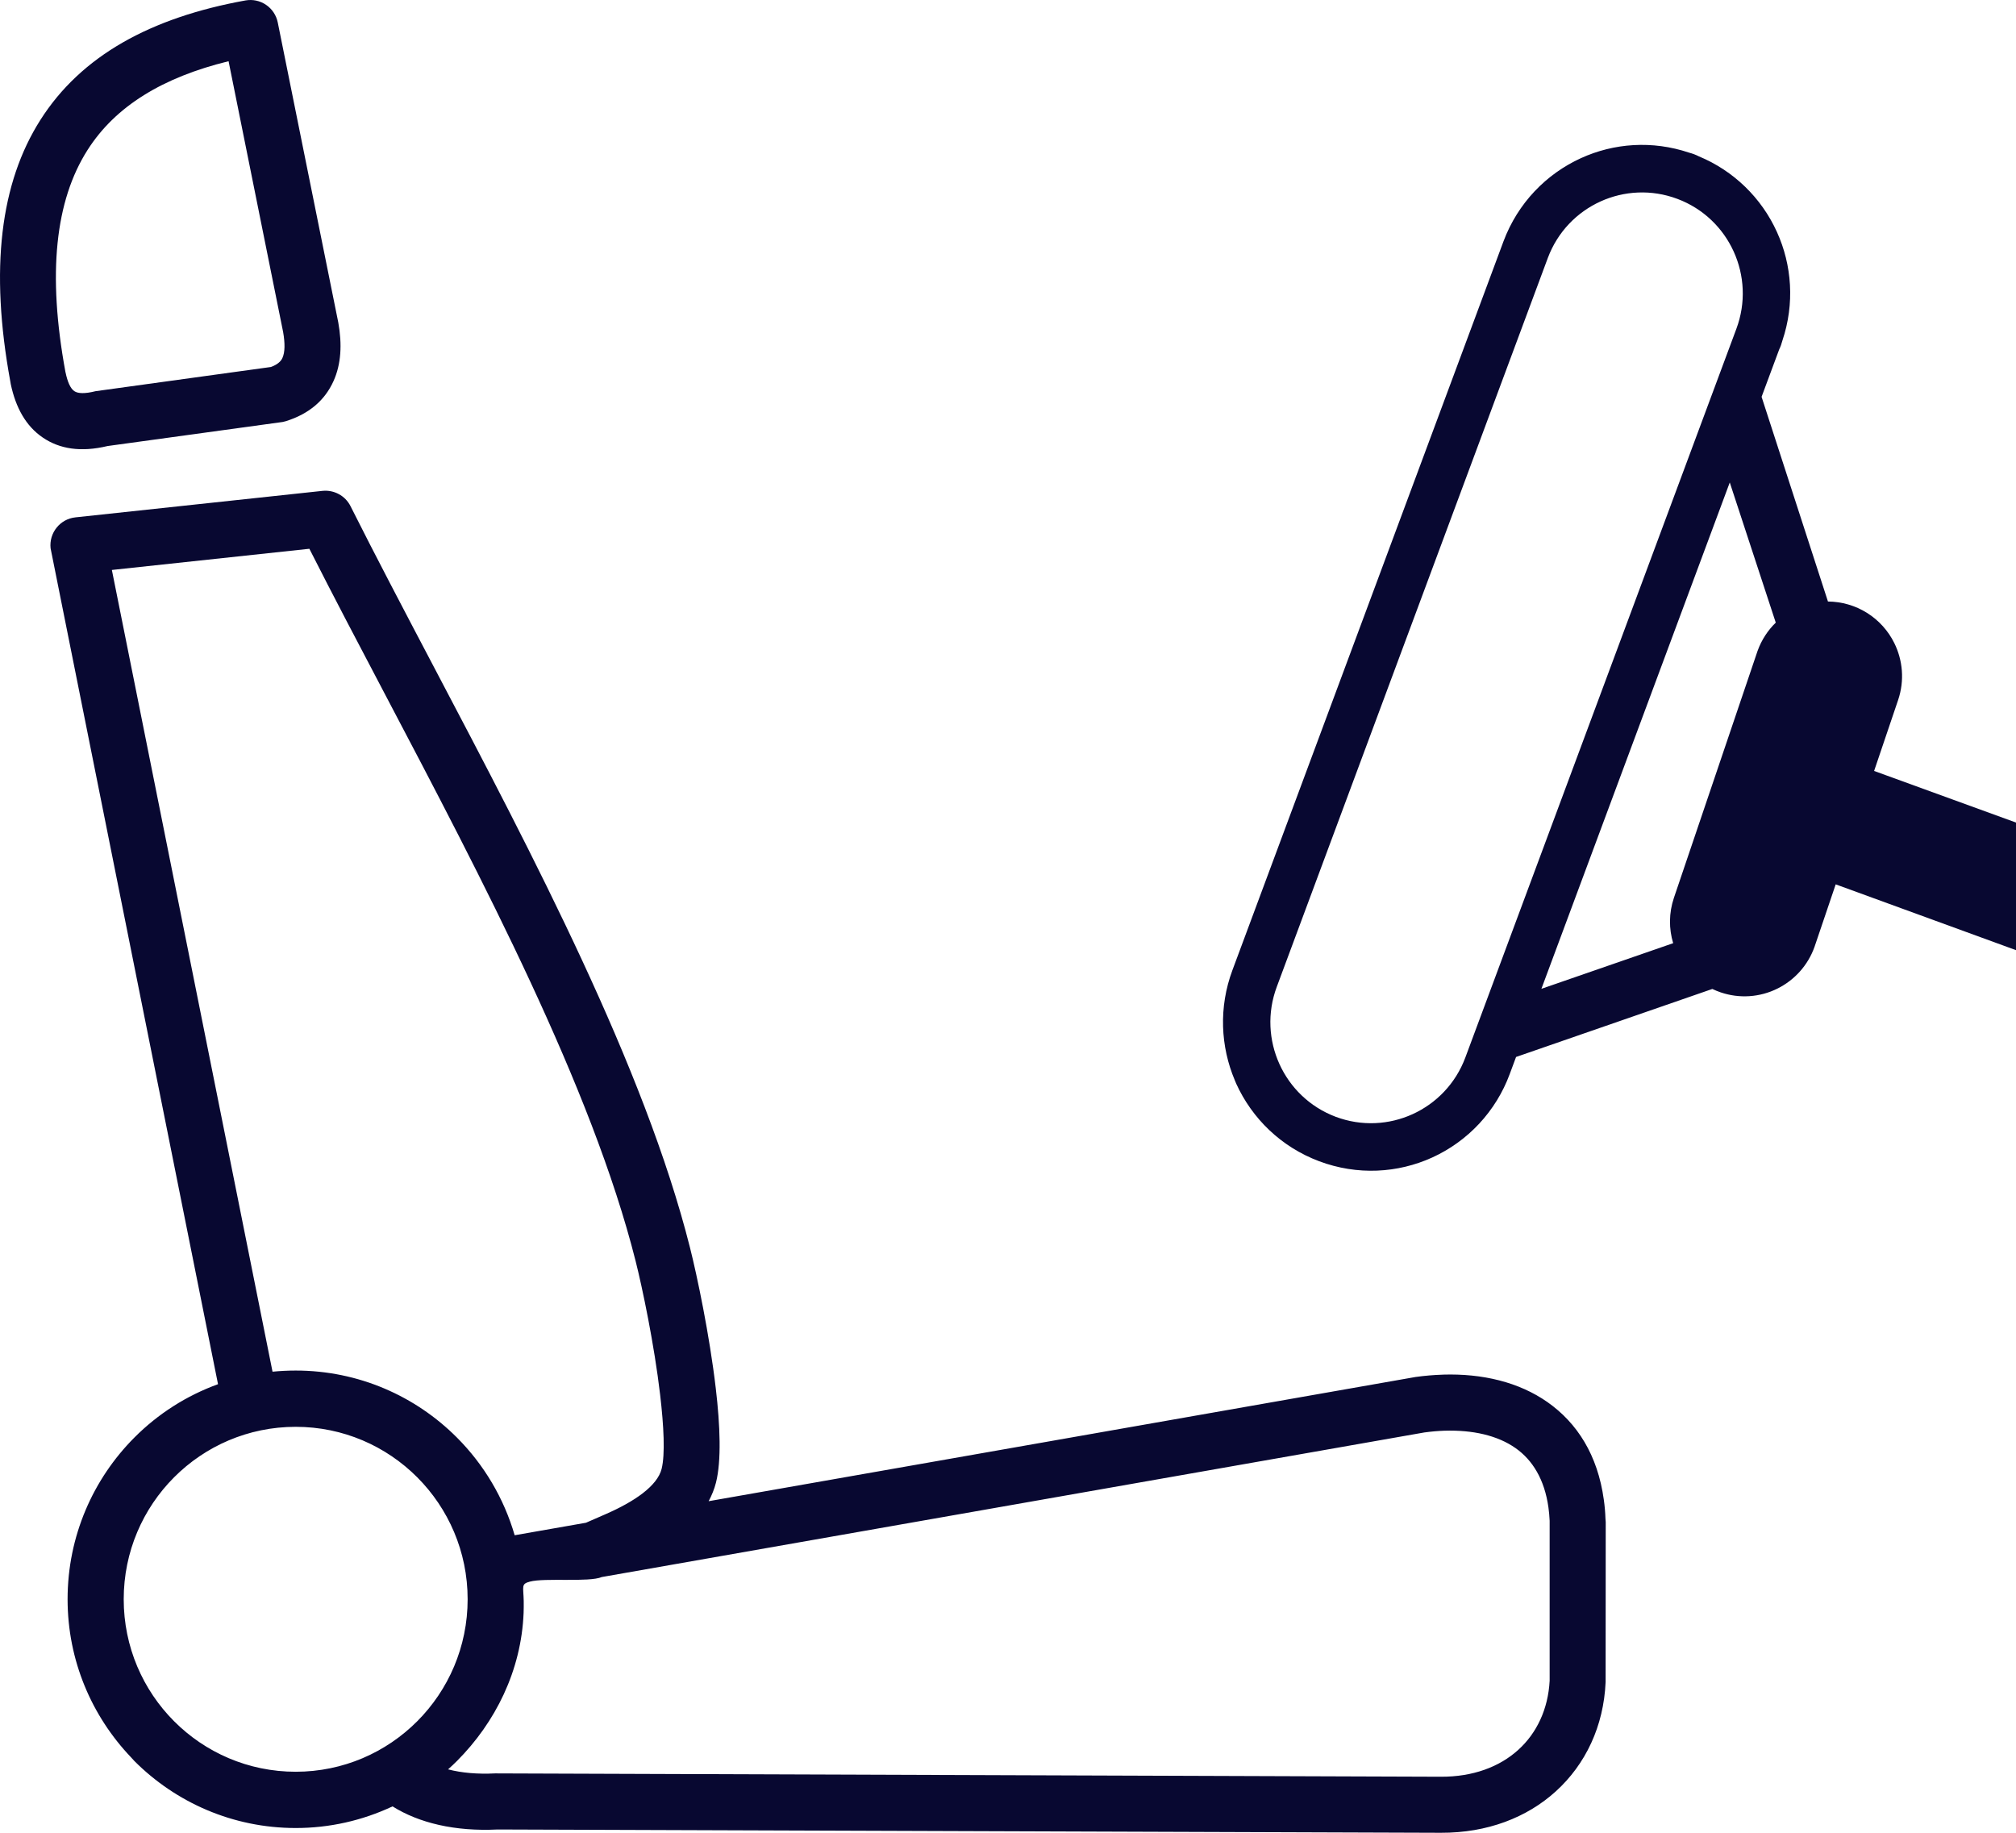<svg width="55" height="50" viewBox="0 0 55 50" fill="none" xmlns="http://www.w3.org/2000/svg">
<g id="car-driving-seat-icon 1" clip-path="url(#clip0_998_18821)">
<path id="Vector" fill-rule="evenodd" clip-rule="evenodd" d="M41.017 6.586C41.41 5.536 42.189 4.744 43.13 4.315C44.027 3.905 45.077 3.826 46.083 4.165C46.175 4.189 46.264 4.222 46.347 4.265C47.294 4.657 48.056 5.396 48.479 6.331C48.887 7.231 48.966 8.284 48.627 9.292C48.606 9.375 48.577 9.456 48.54 9.532L48.059 10.826L49.87 16.41C50.247 16.413 50.616 16.52 50.935 16.72C51.255 16.92 51.513 17.206 51.68 17.544C51.91 18.01 51.964 18.565 51.784 19.097L51.129 21.032L55 22.44V25.921L50.081 24.126L49.503 25.832C49.326 26.328 48.964 26.735 48.493 26.969C48.254 27.088 47.995 27.158 47.729 27.176C47.463 27.194 47.197 27.159 46.944 27.073C46.865 27.046 46.789 27.015 46.715 26.98L41.361 28.835L41.186 29.306C41.001 29.806 40.718 30.264 40.356 30.654C39.993 31.043 39.557 31.358 39.073 31.578C38.137 32.004 37.034 32.072 35.99 31.68C34.942 31.287 34.154 30.505 33.725 29.561L33.689 29.474C33.298 28.551 33.245 27.481 33.622 26.469L41.017 6.586ZM0.284 10.422C-0.286 7.332 0.011 4.987 1.102 3.272C2.213 1.524 4.103 0.481 6.697 0.012C6.893 -0.023 7.095 0.02 7.26 0.133C7.424 0.245 7.539 0.418 7.578 0.614L9.229 8.798C9.336 9.393 9.308 9.933 9.099 10.396C8.868 10.908 8.449 11.287 7.796 11.491C7.741 11.508 7.686 11.518 7.631 11.523L2.936 12.168C2.205 12.343 1.624 12.249 1.166 11.936C0.706 11.623 0.43 11.122 0.294 10.481L0.284 10.422ZM8.067 37.39C9.784 37.39 11.339 38.088 12.466 39.218C13.206 39.959 13.748 40.876 14.041 41.883L15.986 41.542L16.515 41.311C17.317 40.962 17.933 40.535 18.05 40.073C18.149 39.677 18.11 38.908 18.01 38.053C17.849 36.679 17.526 35.139 17.341 34.404C16.142 29.653 13.164 23.997 10.483 18.901C9.781 17.567 9.098 16.269 8.44 14.971L3.052 15.549L7.435 37.421C7.642 37.401 7.853 37.39 8.067 37.39ZM14.288 43.681C14.29 43.788 14.288 43.894 14.285 44C14.223 45.575 13.513 46.993 12.466 48.042C12.387 48.121 12.307 48.196 12.224 48.27C12.591 48.365 13.023 48.405 13.51 48.38L39.309 48.471C40.183 48.475 40.909 48.203 41.422 47.737C41.928 47.279 42.236 46.623 42.277 45.853V41.488C42.272 41.365 42.26 41.243 42.244 41.124C42.138 40.363 41.812 39.832 41.346 39.505C40.85 39.157 40.174 39.008 39.413 39.031H39.407C39.232 39.037 39.047 39.053 38.857 39.079L16.419 43.023C16.071 43.171 14.861 43.04 14.457 43.148C14.21 43.213 14.28 43.275 14.288 43.681ZM10.709 49.28C9.882 49.669 8.98 49.871 8.067 49.87C6.348 49.87 4.792 49.17 3.666 48.042L3.576 47.943C2.504 46.819 1.844 45.3 1.844 43.629C1.844 41.907 2.541 40.347 3.666 39.218C4.311 38.57 5.09 38.073 5.948 37.762L1.38 14.957C1.335 14.537 1.639 14.158 2.058 14.114L8.802 13.391C9.109 13.361 9.418 13.518 9.564 13.811C10.225 15.129 11.016 16.634 11.834 18.189C14.557 23.362 17.579 29.106 18.823 34.032C19.019 34.807 19.359 36.43 19.528 37.878C19.648 38.897 19.683 39.853 19.533 40.447C19.488 40.624 19.42 40.792 19.333 40.954L38.622 37.565C38.867 37.531 39.115 37.51 39.36 37.502L39.366 37.501C40.445 37.468 41.439 37.705 42.219 38.252C43.028 38.82 43.588 39.696 43.755 40.914C43.778 41.075 43.794 41.249 43.8 41.432L43.807 41.525L43.804 45.887C43.752 47.09 43.26 48.131 42.444 48.871C41.657 49.585 40.574 50.005 39.309 50L13.579 49.91C12.41 49.968 11.431 49.732 10.709 49.28ZM2.387 4.094C1.51 5.473 1.289 7.456 1.785 10.148L1.789 10.163C1.843 10.42 1.92 10.598 2.028 10.671C2.128 10.739 2.316 10.745 2.608 10.672L7.39 10.012C7.559 9.95 7.66 9.867 7.705 9.766C7.777 9.607 7.777 9.364 7.725 9.062L6.236 1.67C4.45 2.107 3.151 2.891 2.387 4.094ZM8.067 38.925C10.657 38.925 12.758 41.031 12.758 43.629C12.758 46.228 10.657 48.335 8.067 48.335C5.475 48.335 3.375 46.228 3.375 43.629C3.375 41.031 5.475 38.925 8.067 38.925ZM47.949 17.759C48.058 17.456 48.231 17.195 48.446 16.986L47.191 13.162L42.052 26.976L45.647 25.731C45.529 25.34 45.527 24.91 45.667 24.495L47.949 17.759ZM42.227 7.038C42.759 5.613 44.342 4.892 45.763 5.426C47.183 5.959 47.903 7.547 47.371 8.971L39.976 28.853C39.443 30.278 37.861 31 36.44 30.467C35.021 29.932 34.301 28.345 34.833 26.921L42.227 7.038Z" fill="#080831"/>
</g>
<defs>
<clipPath id="clip0_998_18821">
<rect width="55" height="50" fill="white"/>
</clipPath>
</defs>
</svg>
